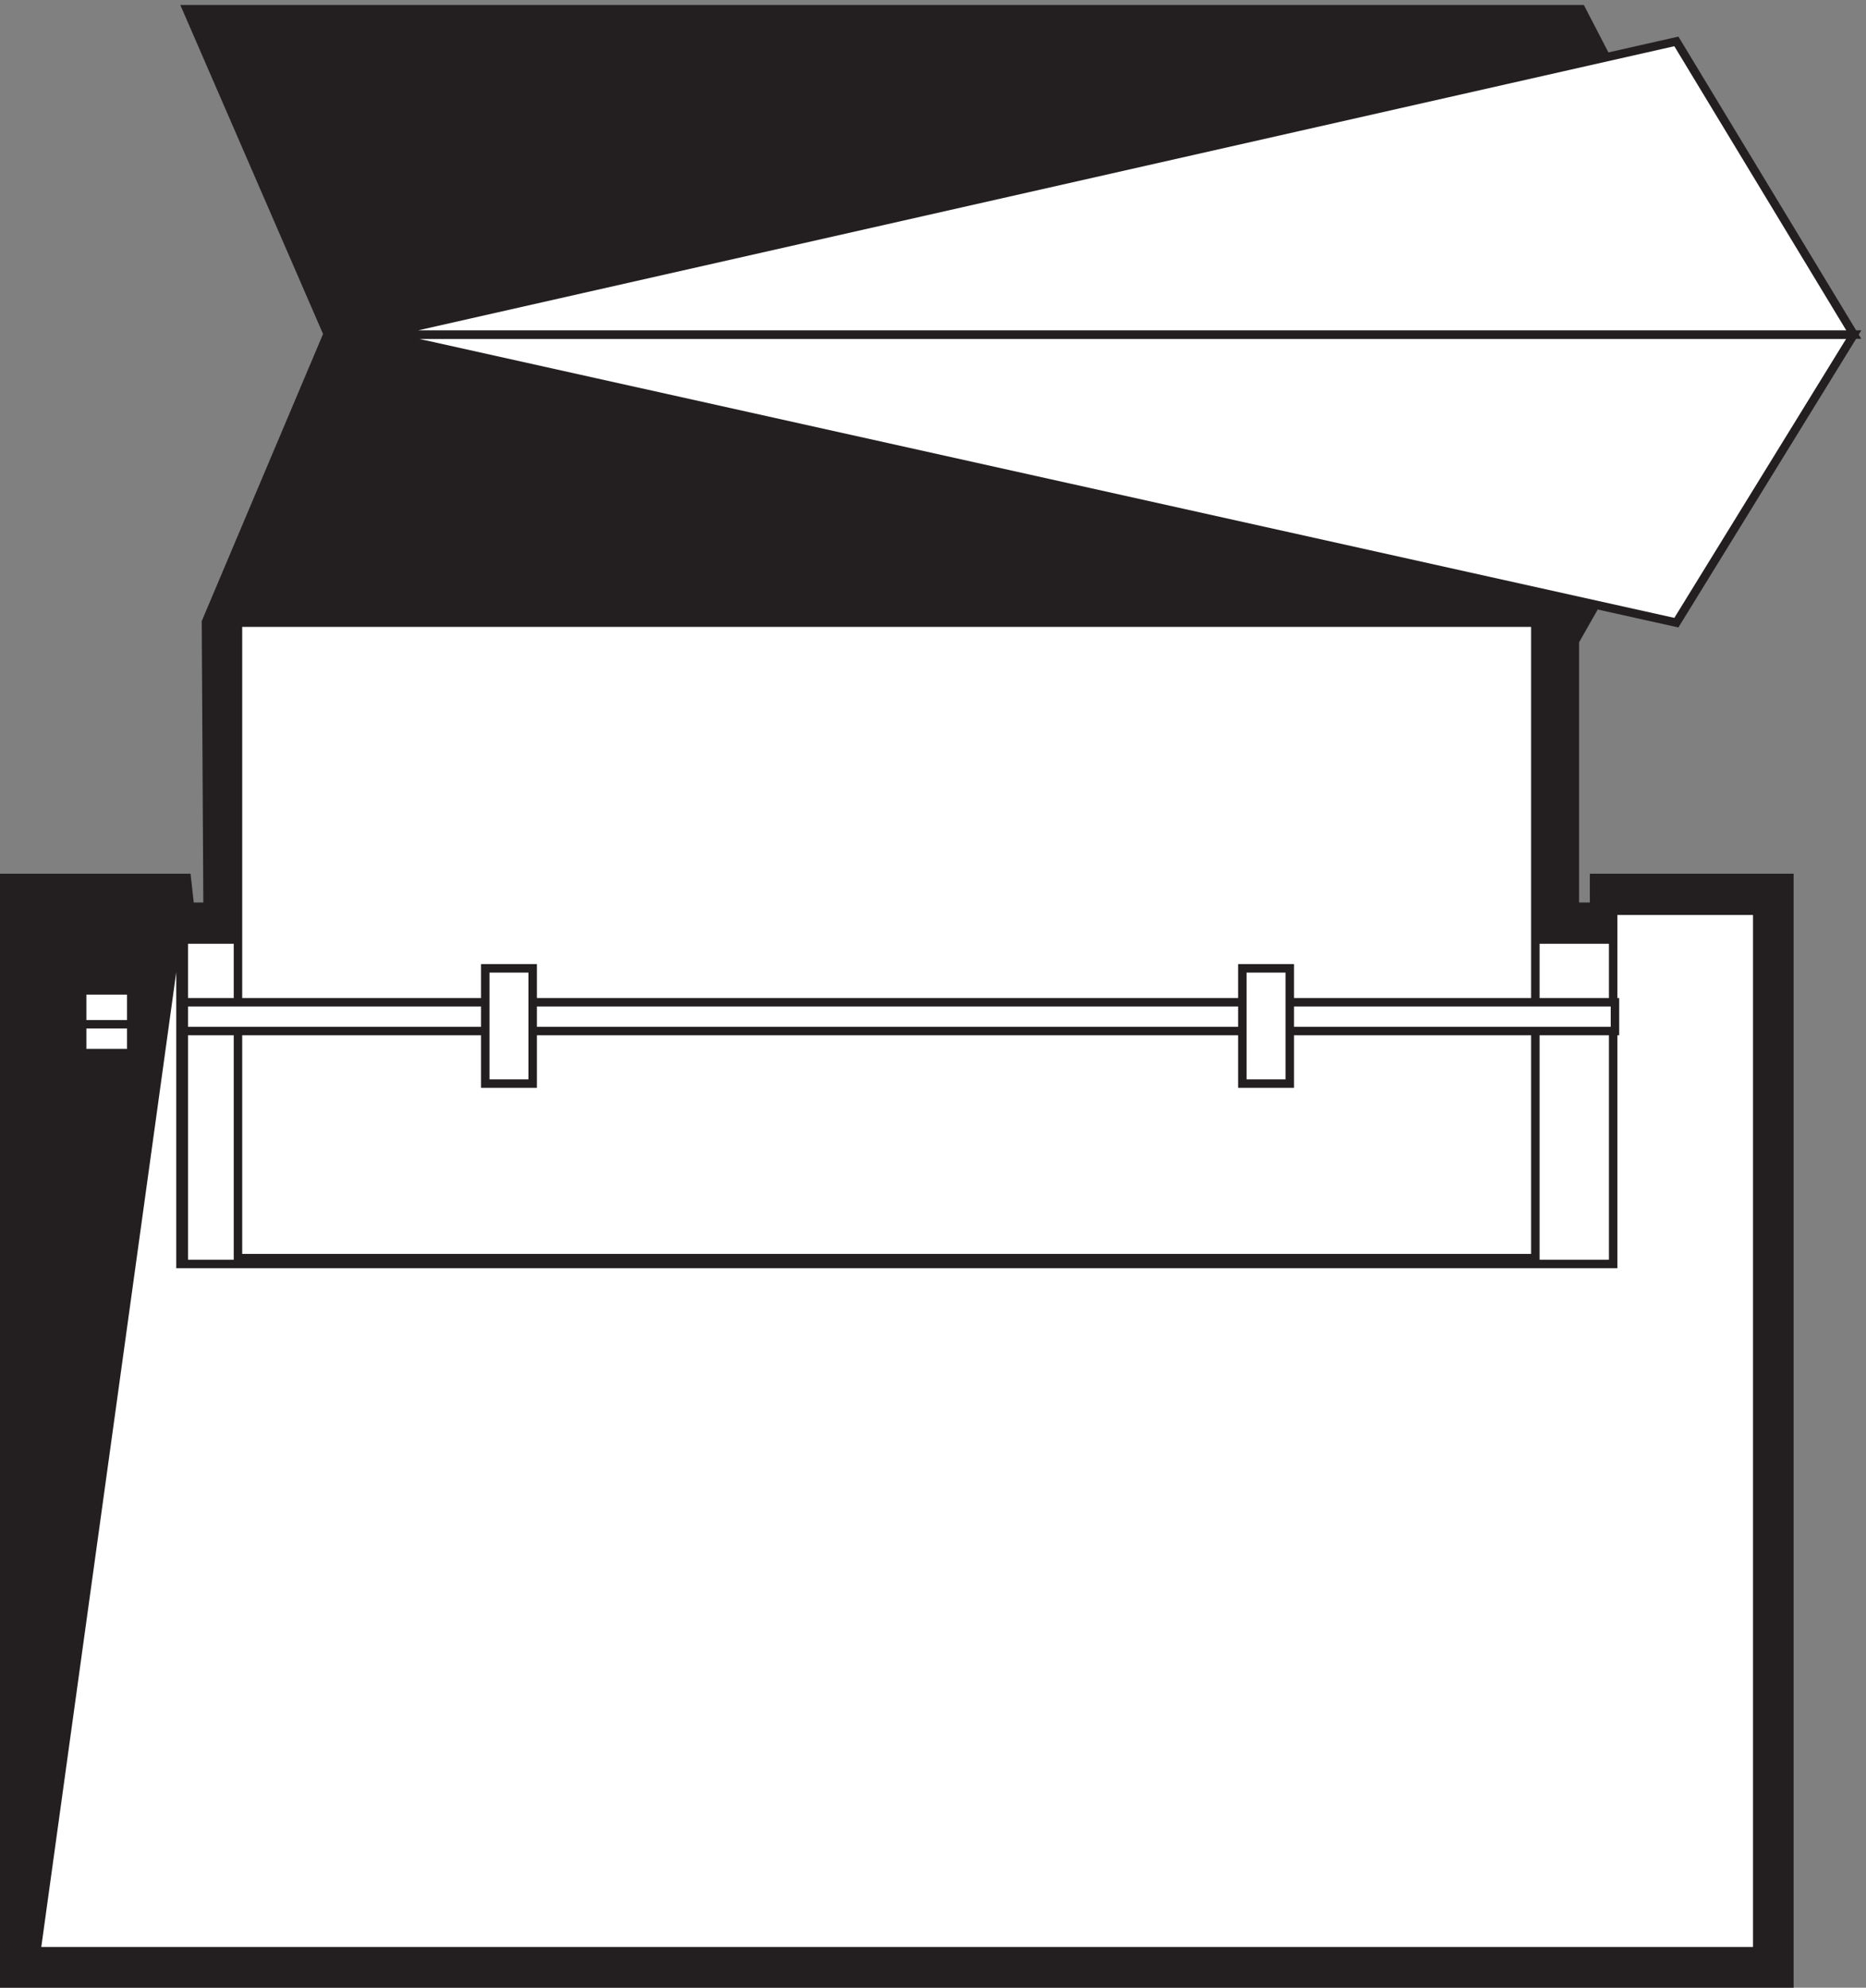<svg xmlns="http://www.w3.org/2000/svg" xml:space="preserve" width="219.794" height="234"><rect width="100%" height="100%" fill="#808080" stroke="none"/><path d="M3.332 3.16v978.543h161.645l2.836-25.488h15.597l-1.418 252.075 107.766 254.9-124.781 287.47H1400l148.88-287.47-154.55-271.9V956.215h17.01v25.488h172.99V3.16H3.332" style="fill:#231f20;fill-opacity:1;fill-rule:evenodd;stroke:none" transform="matrix(.133 0 0 -.133 .056 233.921)"/><path d="M3.332 3.16v978.543h161.645l2.836-25.488h15.597l-1.418 252.075 107.766 254.9-124.781 287.47H1400l148.88-287.47-154.55-271.9V956.215h17.01v25.488h172.99V3.16Z" style="fill:none;stroke:#231f20;stroke-width:7.5;stroke-linecap:butt;stroke-linejoin:miter;stroke-miterlimit:10;stroke-dasharray:none;stroke-opacity:1" transform="matrix(.133 0 0 -.133 .056 233.921)"/><path d="M162.332 927.164H1429.83v-288H162.332v288" style="fill:#fff;fill-opacity:1;fill-rule:evenodd;stroke:none" transform="matrix(.133 0 0 -.133 .056 233.921)"/><path d="M162.332 927.164H1429.83v-288H162.332Z" style="fill:none;stroke:#231f20;stroke-width:7.5;stroke-linecap:butt;stroke-linejoin:miter;stroke-miterlimit:10;stroke-dasharray:none;stroke-opacity:1" transform="matrix(.133 0 0 -.133 .056 233.921)"/><path d="M159.426 952.664v-312.66H1428.24v312.66h127.59v-921H31.832l127.594 921" style="fill:#fff;fill-opacity:1;fill-rule:evenodd;stroke:none" transform="matrix(.133 0 0 -.133 .056 233.921)"/><path d="M159.426 952.664v-312.66H1428.24v312.66h127.59v-921H31.832Zm2.906-100.5H1429.83" style="fill:none;stroke:#231f20;stroke-width:7.5;stroke-linecap:butt;stroke-linejoin:miter;stroke-miterlimit:10;stroke-dasharray:none;stroke-opacity:1" transform="matrix(.133 0 0 -.133 .056 233.921)"/><path d="M210.332 1207.66H1359.33v-562.5H210.332v562.5" style="fill:#fff;fill-opacity:1;fill-rule:evenodd;stroke:none" transform="matrix(.133 0 0 -.133 .056 233.921)"/><path d="M210.332 1207.66H1359.33v-562.5H210.332Z" style="fill:none;stroke:#231f20;stroke-width:7.5;stroke-linecap:butt;stroke-linejoin:miter;stroke-miterlimit:10;stroke-dasharray:none;stroke-opacity:1" transform="matrix(.133 0 0 -.133 .056 233.921)"/><path d="m1484.22 1207.66 157.1 255H336.324Z" style="fill:#fff;fill-opacity:1;fill-rule:evenodd;stroke:none" transform="matrix(.133 0 0 -.133 .056 233.921)"/><path d="m1484.22 1207.66 157.1 255H336.324Z" style="fill:none;stroke:#231f20;stroke-width:7.5;stroke-linecap:butt;stroke-linejoin:miter;stroke-miterlimit:10;stroke-dasharray:none;stroke-opacity:1" transform="matrix(.133 0 0 -.133 .056 233.921)"/><path d="m1484.22 1722.16 157.1-259.5H336.324Z" style="fill:#fff;fill-opacity:1;fill-rule:evenodd;stroke:none" transform="matrix(.133 0 0 -.133 .056 233.921)"/><path d="m1484.22 1722.16 157.1-259.5H336.324Z" style="fill:none;stroke:#231f20;stroke-width:7.5;stroke-linecap:butt;stroke-linejoin:miter;stroke-miterlimit:10;stroke-dasharray:none;stroke-opacity:1" transform="matrix(.133 0 0 -.133 .056 233.921)"/><path d="M162.332 871.664H1429.83v-25.5H162.332v25.5" style="fill:#fff;fill-opacity:1;fill-rule:evenodd;stroke:none" transform="matrix(.133 0 0 -.133 .056 233.921)"/><path d="M162.332 871.664H1429.83v-25.5H162.332Z" style="fill:none;stroke:#231f20;stroke-width:7.5;stroke-linecap:butt;stroke-linejoin:miter;stroke-miterlimit:10;stroke-dasharray:none;stroke-opacity:1" transform="matrix(.133 0 0 -.133 .056 233.921)"/><path d="M429.332 901.664h42v-102h-42v102" style="fill:#fff;fill-opacity:1;fill-rule:evenodd;stroke:none" transform="matrix(.133 0 0 -.133 .056 233.921)"/><path d="M429.332 901.664h42v-102h-42z" style="fill:none;stroke:#231f20;stroke-width:7.5;stroke-linecap:butt;stroke-linejoin:miter;stroke-miterlimit:10;stroke-dasharray:none;stroke-opacity:1" transform="matrix(.133 0 0 -.133 .056 233.921)"/><path d="M1099.83 901.664h42v-102h-42v102" style="fill:#fff;fill-opacity:1;fill-rule:evenodd;stroke:none" transform="matrix(.133 0 0 -.133 .056 233.921)"/><path d="M1099.83 901.664h42v-102h-42z" style="fill:none;stroke:#231f20;stroke-width:7.5;stroke-linecap:butt;stroke-linejoin:miter;stroke-miterlimit:10;stroke-dasharray:none;stroke-opacity:1" transform="matrix(.133 0 0 -.133 .056 233.921)"/><path d="M72.332 882.164h43.5v-55.5h-43.5v55.5" style="fill:#fff;fill-opacity:1;fill-rule:evenodd;stroke:none" transform="matrix(.133 0 0 -.133 .056 233.921)"/><path d="M72.332 882.164h43.5v-55.5h-43.5zm0-30h42" style="fill:none;stroke:#231f20;stroke-width:7.5;stroke-linecap:butt;stroke-linejoin:miter;stroke-miterlimit:10;stroke-dasharray:none;stroke-opacity:1" transform="matrix(.133 0 0 -.133 .056 233.921)"/></svg>
